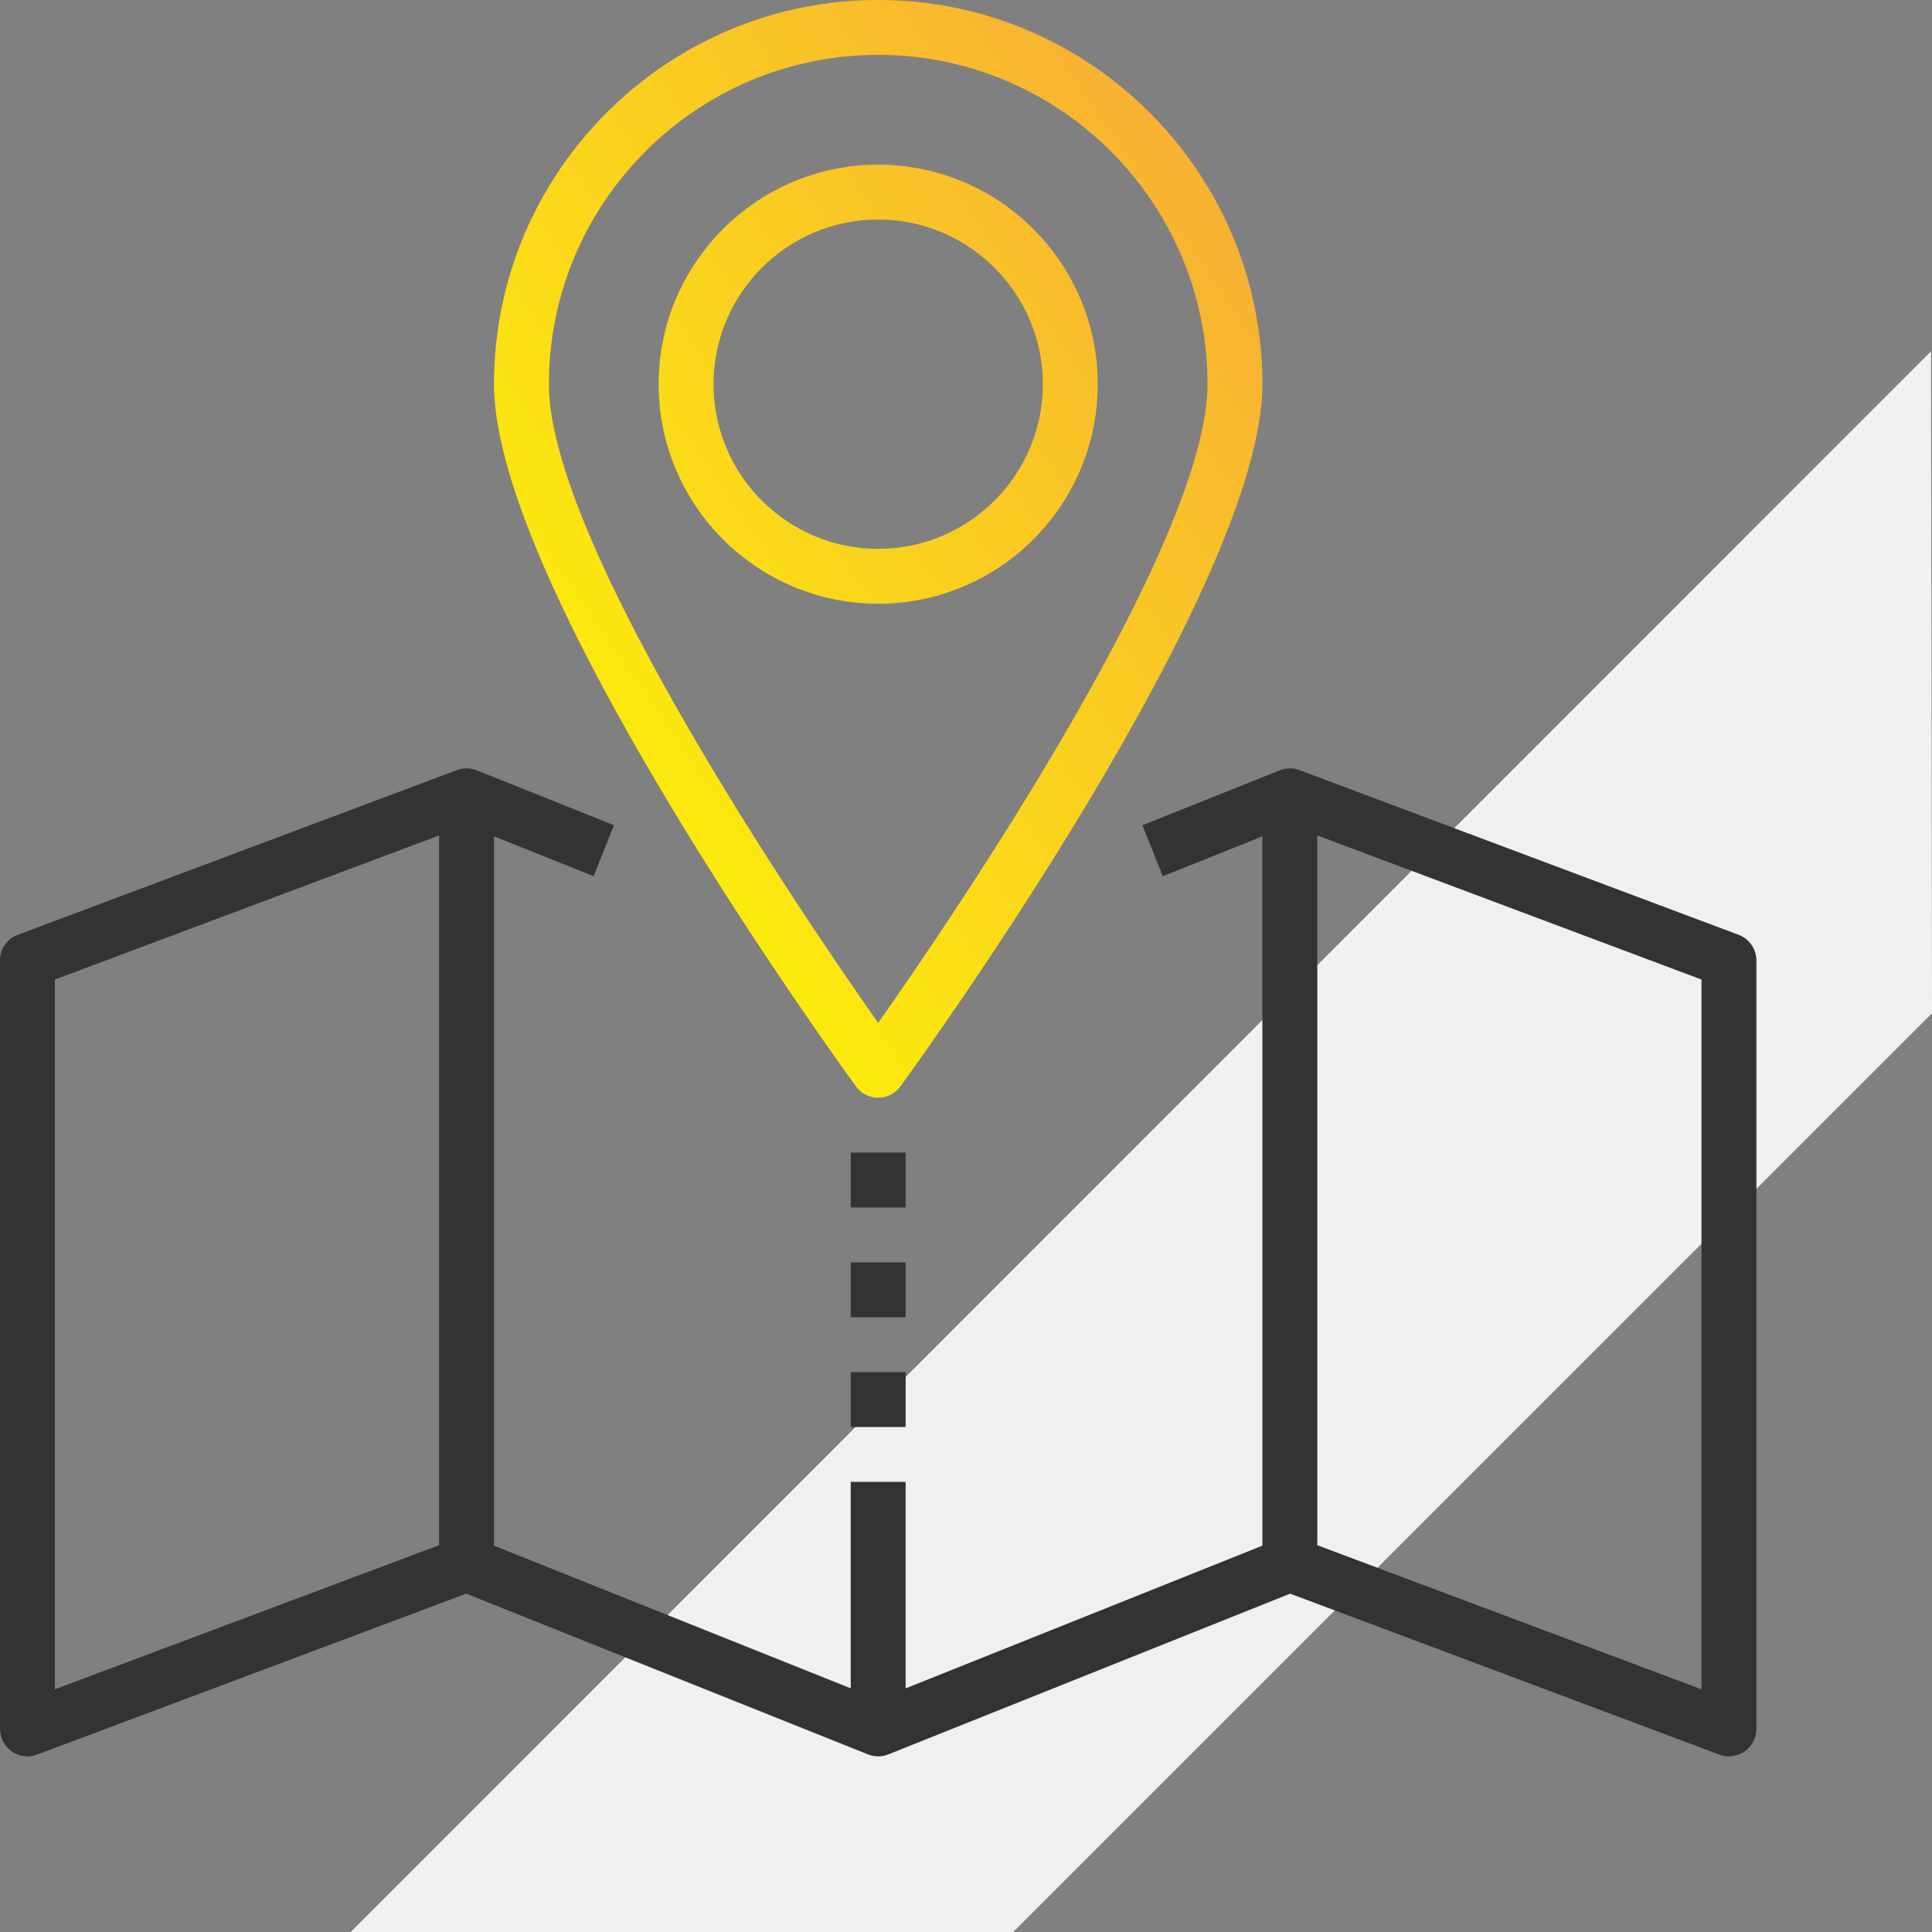 <?xml version="1.0" encoding="UTF-8" standalone="no"?>
<!DOCTYPE svg PUBLIC "-//W3C//DTD SVG 1.1//EN" "http://www.w3.org/Graphics/SVG/1.1/DTD/svg11.dtd">
<svg width="100%" height="100%" viewBox="0 0 110 110" version="1.1" xmlns="http://www.w3.org/2000/svg" xmlns:xlink="http://www.w3.org/1999/xlink" xml:space="preserve" xmlns:serif="http://www.serif.com/" style="fill-rule:evenodd;clip-rule:evenodd;stroke-linejoin:round;stroke-miterlimit:2;">
    <rect x="0" y="0" width="110" height="110" fill="#808080" stroke="none"/>
    <g>
        <path d="M19.967,110L57.689,110L110.001,57.69L109.944,20L19.967,110Z" style="fill:rgb(240,240,240);fill-rule:nonzero;"/>
        <path d="M98.987,53.223L73.987,43.848C73.623,43.714 73.221,43.716 72.857,43.86L65.045,46.985L66.204,49.888L71.875,47.619L71.875,88.003L51.562,96.128L51.562,84.373L48.437,84.373L48.437,96.128L28.125,88.003L28.125,47.619L33.794,49.888L34.956,46.985L27.144,43.86C26.781,43.716 26.378,43.713 26.014,43.848L1.014,53.223C0.404,53.452 0,54.035 0,54.687L0,98.436C0,98.949 0.251,99.428 0.672,99.721C1.094,100.013 1.631,100.081 2.111,99.9L26.544,90.737L49.419,99.887C49.792,100.037 50.206,100.037 50.581,99.887L73.456,90.737L97.89,99.9C98.067,99.966 98.253,99.999 98.438,99.999C98.753,99.999 99.064,99.905 99.327,99.722C99.749,99.429 100.002,98.95 100.002,98.437L100.002,54.687C100.001,54.035 99.596,53.452 98.987,53.223M3.125,55.77L25,47.566L25,87.978L3.125,96.181L3.125,55.77ZM96.876,96.181L75.001,87.978L75.001,47.566L96.876,55.77L96.876,96.181Z" style="fill:rgb(51,51,51);fill-rule:nonzero;"/>
        <clipPath id="_clip1">
            <path d="M40.625,21.874C40.625,16.704 44.831,12.499 50,12.499C55.17,12.499 59.376,16.704 59.376,21.874C59.376,27.043 55.17,31.249 50,31.249C44.831,31.249 40.625,27.043 40.625,21.874M37.5,21.874C37.5,28.767 43.108,34.374 50,34.374C56.894,34.374 62.501,28.767 62.501,21.874C62.501,14.982 56.894,9.374 50,9.374C43.108,9.374 37.5,14.982 37.5,21.874M31.251,21.874C31.251,11.535 39.662,3.123 50,3.123C60.34,3.123 68.75,11.535 68.75,21.874C68.75,30.881 54.396,51.99 50,58.242C45.605,51.99 31.251,30.881 31.251,21.874M50,-0.001C37.939,-0.001 28.126,9.812 28.126,21.874C28.126,33.468 47.896,60.702 48.737,61.855C49.032,62.259 49.501,62.499 50,62.499C50.5,62.499 50.969,62.26 51.263,61.855C52.105,60.702 71.876,33.467 71.876,21.874C71.876,9.812 62.062,-0.001 50,-0.001Z"/>
        </clipPath>
        <g clip-path="url(#_clip1)">
            <path d="M101.241,41.937L42.52,83.055L-1.239,20.561L57.482,-20.557L101.241,41.937Z" style="fill:url(#_Linear2);fill-rule:nonzero;"/>
        </g>
        <rect x="48.438" y="65.624" width="3.125" height="3.125" style="fill:rgb(51,51,51);"/>
        <rect x="48.438" y="71.874" width="3.125" height="3.125" style="fill:rgb(51,51,51);"/>
        <rect x="48.438" y="78.124" width="3.125" height="3.125" style="fill:rgb(51,51,51);"/>
    </g>
    <defs>
        <linearGradient id="_Linear2" x1="0" y1="0" x2="1" y2="0" gradientUnits="userSpaceOnUse" gradientTransform="matrix(-37.565,26.303,-26.303,-37.565,72.314,15.611)"><stop offset="0" style="stop-color:rgb(248,177,51);stop-opacity:1"/><stop offset="1" style="stop-color:rgb(252,234,13);stop-opacity:1"/></linearGradient>
    </defs>
</svg>
